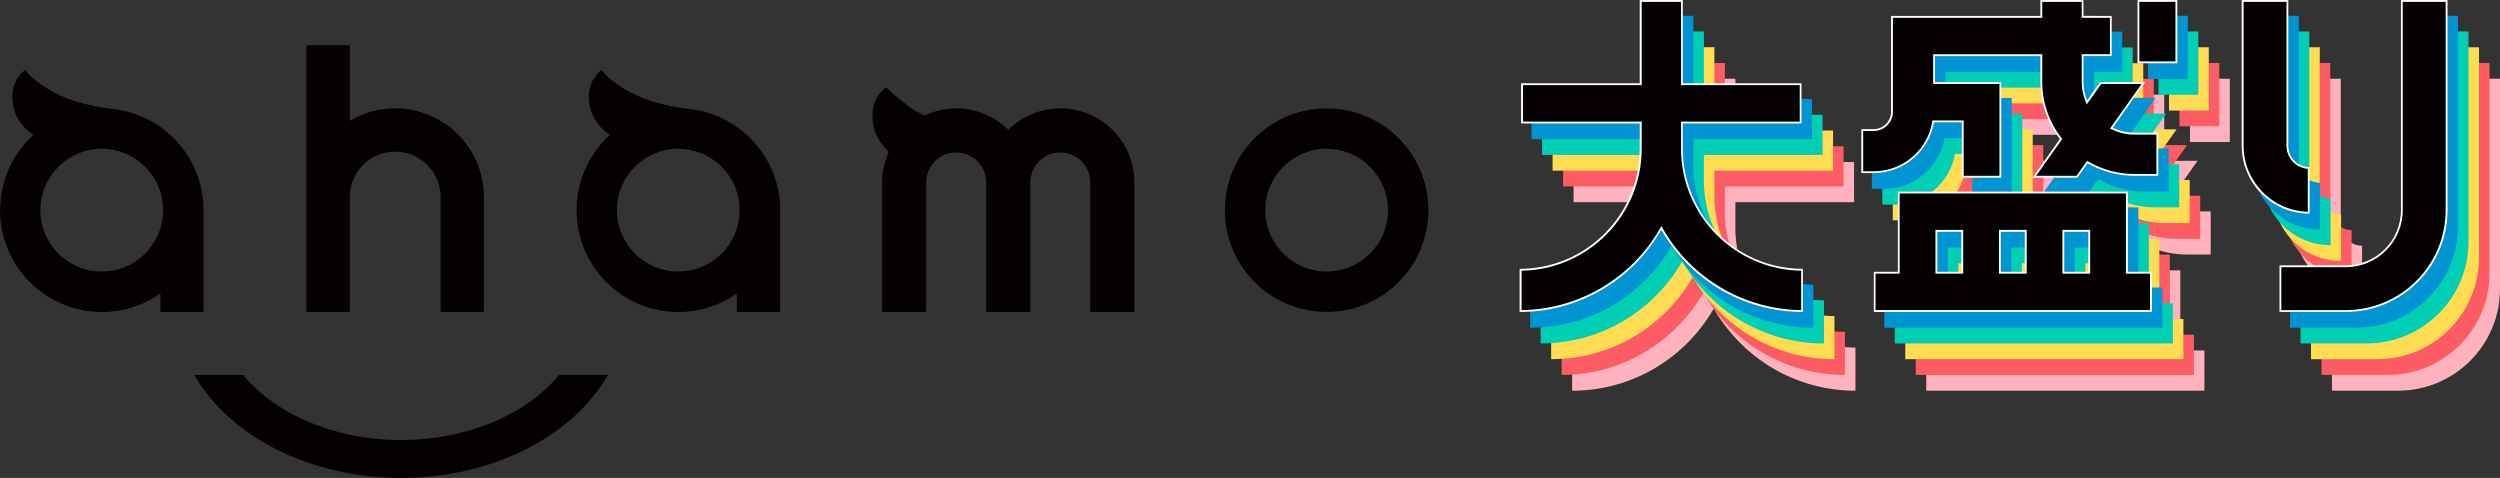 <?xml version="1.0" encoding="UTF-8"?>
<svg id="_レイヤー_2" data-name="レイヤー 2" xmlns="http://www.w3.org/2000/svg" viewBox="0 0 455 86.98">
  <rect x="0" y="0" width="455" height="86.98" fill="#333333" stroke="none"/>
  <defs>
    <style>
      .cls-1 {
        fill: #ffdc51;
      }

      .cls-1, .cls-2, .cls-3, .cls-4, .cls-5, .cls-6, .cls-7 {
        stroke-width: 0px;
      }

      .cls-2 {
        fill: #fff;
      }

      .cls-3 {
        fill: #ffb1be;
      }

      .cls-4 {
        fill: #fd5c64;
      }

      .cls-5 {
        fill: #00cfb6;
      }

      .cls-6 {
        fill: #050001;
      }

      .cls-7 {
        fill: #0094d3;
      }
    </style>
  </defs>
  <g id="design">
    <g>
      <g>
        <path class="cls-3" d="M315.84,41.4h0v-4.6h21.6v-7.31h-21.6v-15.16h-7.85v15.16h-21.6v7.31h21.6v4.6h0c0,12.07-9.79,21.86-21.86,21.86v7.85c11.04,0,20.66-6.02,25.78-14.96,5.12,8.94,14.75,14.96,25.78,14.96v-7.85c-12.07,0-21.86-9.79-21.86-21.86Z"/>
        <g>
          <rect class="cls-3" x="398.58" y="14.33" width="7.24" height="11.52"/>
          <path class="cls-3" d="M398.05,38.48c-1.42,0-2.76-.33-3.97-.9l5.88-8.31h-8.18l-2.37,3.35c-.42-1.06-.66-2.22-.66-3.43v-4.65h5.14v-7.31h-5.14v-2.9h-7.85v2.9h-27.18v17.44c0,1.74-1.42,3.16-3.16,3.16h-2.25v8h2.25c5.5,0,10.07-4,10.98-9.24h5.06v10.07h7.18v-17.38h-12.06v-4.74h19.18v4.65c0,3.93,1.32,7.55,3.55,10.44l-4.98,7.03h8.18l1.85-2.61c2.52,1.45,5.43,2.28,8.54,2.28h4.31v-7.85h-4.31Z"/>
          <path class="cls-3" d="M396.81,49.2h-41.85v14.59h-4.38v7.31h50.62v-7.31h-4.38v-14.59ZM362.14,63.79v-7.28h4.37v7.28h-4.37ZM373.7,63.79v-7.28h4.37v7.28h-4.37ZM385.25,63.79v-7.28h4.37v7.28h-4.37Z"/>
        </g>
        <path class="cls-3" d="M429.9,44.73c-2.14,0-3.88-1.74-3.88-3.88V14.33h-8.48v26.53c0,6.83,5.53,12.36,12.36,12.36v-8.48Z"/>
        <path class="cls-3" d="M446.52,14.33v38.25c0,5.55-4.5,10.04-10.04,10.04h-12.06v8.48h12.06c10.23,0,18.52-8.29,18.52-18.52V14.33h-8.48Z"/>
      </g>
      <path class="cls-6" d="M37.04,56.77v-18.52c0-9.32-6.89-17.03-15.85-18.33,0,0-.27-.04-.4-.05-.14-.02-.29-.04-.43-.05-5.25-.66-8.87-1.91-11.72-3.68-3.26-2.02-4.04-3.39-4.04-3.39,0,0-2.07,1.3-2.32,4.18-.22,2.56.69,5.44,3.78,7.64-3.71,3.39-6.04,8.27-6.04,13.69,0,10.23,8.29,18.52,18.52,18.52,3.96,0,7.63-1.25,10.65-3.37v3.37h7.88ZM18.52,49.42c-6.17,0-11.17-5-11.17-11.17s5-11.17,11.17-11.17,11.17,5,11.17,11.17-5,11.17-11.17,11.17Z"/>
      <path class="cls-6" d="M126.11,19.92s-.27-.04-.4-.05c-.14-.02-.29-.04-.43-.05-5.25-.66-8.87-1.91-11.72-3.68-3.26-2.02-4.04-3.39-4.04-3.39,0,0-2.07,1.3-2.32,4.18-.22,2.56.69,5.44,3.78,7.64-3.71,3.39-6.04,8.27-6.04,13.69,0,10.23,8.29,18.52,18.52,18.52,3.96,0,7.63-1.25,10.65-3.37v3.37h7.88v-18.52c0-9.32-6.89-17.03-15.85-18.33ZM123.44,49.42c-6.17,0-11.17-5-11.17-11.17s5-11.17,11.17-11.17,11.17,5,11.17,11.17-5,11.17-11.17,11.17Z"/>
      <path class="cls-6" d="M72.99,80.08c-12.2,0-22.89-4.75-28.74-11.83h-8.89c6.33,11.01,20.81,18.73,37.64,18.73s31.31-7.72,37.64-18.73h-8.89c-5.85,7.08-16.54,11.83-28.74,11.83Z"/>
      <path class="cls-6" d="M241.45,19.73c-10.23,0-18.52,8.29-18.52,18.52s8.29,18.52,18.52,18.52,18.52-8.29,18.52-18.52-8.29-18.52-18.52-18.52ZM241.45,49.42c-6.17,0-11.17-5-11.17-11.17s5-11.17,11.17-11.17,11.17,5,11.17,11.17-5,11.17-11.17,11.17Z"/>
      <path class="cls-6" d="M192.97,19.73c-3.69,0-7.03,1.49-9.47,3.89-2.43-2.4-5.78-3.89-9.47-3.89-2.05,0-3.98.47-5.72,1.29-1-.42-1.91-.91-2.71-1.51-3.24-2.41-4.31-3.62-4.31-3.62,0,0-2.21,1.39-2.48,4.45-.21,2.4.53,5.07,2.96,7.28-.78,1.7-1.22,3.59-1.22,5.58v23.57h8.02v-23.57c0-3.02,2.44-5.46,5.46-5.46s5.46,2.44,5.46,5.46v23.57h8.02v-23.57h0c0-3.02,2.44-5.46,5.46-5.46s5.46,2.44,5.46,5.46v23.57h8.02v-23.57c0-7.44-6.03-13.48-13.48-13.48Z"/>
      <path class="cls-6" d="M63.65,35.87c0-4.57,3.7-8.27,8.27-8.27s8.27,3.7,8.27,8.27v20.9h7.88v-20.9c0-8.92-7.23-16.14-16.14-16.14-3.02,0-5.85.83-8.27,2.28v-13.79h-7.88v48.56h7.88v-20.9Z"/>
      <g>
        <path class="cls-4" d="M313.93,38.53h0v-4.6h21.6v-7.31h-21.6v-15.16h-7.85v15.16h-21.6v7.31h21.6v4.6h0c0,12.07-9.79,21.86-21.86,21.86v7.85c11.04,0,20.66-6.02,25.78-14.96,5.12,8.94,14.75,14.96,25.78,14.96v-7.85c-12.07,0-21.86-9.79-21.86-21.86Z"/>
        <g>
          <rect class="cls-4" x="396.67" y="11.46" width="7.24" height="11.52"/>
          <path class="cls-4" d="M396.14,35.62c-1.42,0-2.76-.33-3.97-.9l5.88-8.31h-8.18l-2.37,3.35c-.42-1.06-.66-2.22-.66-3.43v-4.65h5.14v-7.31h-5.14v-2.9h-7.85v2.9h-27.18v17.44c0,1.74-1.42,3.16-3.16,3.16h-2.25v8h2.25c5.5,0,10.07-4,10.98-9.24h5.06v10.07h7.18v-17.38h-12.06v-4.74h19.18v4.65c0,3.93,1.32,7.55,3.55,10.44l-4.98,7.03h8.18l1.85-2.61c2.52,1.45,5.43,2.28,8.54,2.28h4.31v-7.85h-4.31Z"/>
          <path class="cls-4" d="M394.9,46.34h-41.85v14.59h-4.38v7.31h50.62v-7.31h-4.38v-14.59ZM360.23,60.93v-7.28h4.37v7.28h-4.37ZM371.79,60.93v-7.28h4.37v7.28h-4.37ZM383.34,60.93v-7.28h4.37v7.28h-4.37Z"/>
        </g>
        <path class="cls-4" d="M427.99,41.87c-2.14,0-3.88-1.74-3.88-3.88V11.46h-8.48v26.53c0,6.83,5.53,12.36,12.36,12.36v-8.48Z"/>
        <path class="cls-4" d="M444.61,11.46v38.25c0,5.55-4.5,10.04-10.04,10.04h-12.06v8.48h12.06c10.23,0,18.52-8.29,18.52-18.52V11.46h-8.48Z"/>
      </g>
      <g>
        <path class="cls-1" d="M312.02,35.66h0v-4.6h21.6v-7.31h-21.6v-15.16h-7.85v15.16h-21.6v7.31h21.6v4.6h0c0,12.07-9.79,21.86-21.86,21.86v7.85c11.04,0,20.66-6.02,25.78-14.96,5.12,8.94,14.75,14.96,25.78,14.96v-7.85c-12.07,0-21.86-9.79-21.86-21.86Z"/>
        <g>
          <rect class="cls-1" x="394.76" y="8.6" width="7.24" height="11.52"/>
          <path class="cls-1" d="M394.23,32.75c-1.42,0-2.76-.33-3.97-.9l5.88-8.31h-8.18l-2.37,3.35c-.42-1.06-.66-2.22-.66-3.43v-4.65h5.14v-7.31h-5.14v-2.9h-7.85v2.9h-27.18v17.44c0,1.74-1.42,3.16-3.16,3.16h-2.25v8h2.25c5.5,0,10.07-4,10.98-9.24h5.06v10.07h7.18v-17.38h-12.06v-4.74h19.18v4.65c0,3.93,1.32,7.55,3.55,10.44l-4.98,7.03h8.18l1.85-2.61c2.52,1.45,5.43,2.28,8.54,2.28h4.31v-7.85h-4.31Z"/>
          <path class="cls-1" d="M392.99,43.47h-41.85v14.59h-4.38v7.31h50.62v-7.31h-4.38v-14.59ZM358.32,58.06v-7.28h4.37v7.28h-4.37ZM369.88,58.06v-7.28h4.37v7.28h-4.37ZM381.43,58.06v-7.28h4.37v7.28h-4.37Z"/>
        </g>
        <path class="cls-1" d="M426.08,39c-2.14,0-3.88-1.74-3.88-3.88V8.6h-8.48v26.53c0,6.83,5.53,12.36,12.36,12.36v-8.48Z"/>
        <path class="cls-1" d="M442.7,8.6v38.25c0,5.55-4.5,10.04-10.04,10.04h-12.06v8.48h12.06c10.23,0,18.52-8.29,18.52-18.52V8.6h-8.48Z"/>
      </g>
      <g>
        <path class="cls-5" d="M310.11,32.8h0v-4.6h21.6v-7.31h-21.6V5.73h-7.85v15.16h-21.6v7.31h21.6v4.6h0c0,12.07-9.79,21.86-21.86,21.86v7.85c11.04,0,20.66-6.02,25.78-14.96,5.12,8.94,14.75,14.96,25.78,14.96v-7.85c-12.07,0-21.86-9.79-21.86-21.86Z"/>
        <g>
          <rect class="cls-5" x="392.85" y="5.73" width="7.24" height="11.52"/>
          <path class="cls-5" d="M392.32,29.89c-1.42,0-2.76-.33-3.97-.9l5.88-8.31h-8.18l-2.37,3.35c-.42-1.06-.66-2.22-.66-3.43v-4.65h5.14v-7.31h-5.14v-2.9h-7.85v2.9h-27.18v17.44c0,1.74-1.42,3.16-3.16,3.16h-2.25v8h2.25c5.5,0,10.07-4,10.98-9.24h5.06v10.07h7.18v-17.38h-12.06v-4.74h19.18v4.65c0,3.93,1.32,7.55,3.55,10.44l-4.98,7.03h8.18l1.85-2.61c2.52,1.45,5.43,2.28,8.54,2.28h4.31v-7.85h-4.31Z"/>
          <path class="cls-5" d="M391.08,40.61h-41.85v14.59h-4.38v7.31h50.62v-7.31h-4.38v-14.59ZM356.41,55.2v-7.28h4.37v7.28h-4.37ZM367.97,55.2v-7.28h4.37v7.28h-4.37ZM379.52,55.2v-7.28h4.37v7.28h-4.37Z"/>
        </g>
        <path class="cls-5" d="M424.17,36.14c-2.14,0-3.88-1.74-3.88-3.88V5.73h-8.48v26.53c0,6.83,5.53,12.36,12.36,12.36v-8.48Z"/>
        <path class="cls-5" d="M440.79,5.73v38.25c0,5.55-4.5,10.04-10.04,10.04h-12.06v8.48h12.06c10.23,0,18.52-8.29,18.52-18.52V5.73h-8.48Z"/>
      </g>
      <g>
        <path class="cls-7" d="M308.19,29.93h0v-4.6h21.6v-7.31h-21.6V2.87h-7.85v15.16h-21.6v7.31h21.6v4.6h0c0,12.07-9.79,21.86-21.86,21.86v7.85c11.04,0,20.66-6.02,25.78-14.96,5.12,8.94,14.75,14.96,25.78,14.96v-7.85c-12.07,0-21.86-9.79-21.86-21.86Z"/>
        <g>
          <rect class="cls-7" x="390.94" y="2.87" width="7.24" height="11.52"/>
          <path class="cls-7" d="M390.41,27.02c-1.42,0-2.76-.33-3.97-.9l5.88-8.31h-8.18l-2.37,3.35c-.42-1.06-.66-2.22-.66-3.43v-4.65h5.14v-7.31h-5.14v-2.9h-7.85v2.9h-27.18v17.44c0,1.74-1.42,3.16-3.16,3.16h-2.25v8h2.25c5.5,0,10.07-4,10.98-9.24h5.06v10.07h7.18v-17.38h-12.06v-4.74h19.18v4.65c0,3.93,1.32,7.55,3.55,10.44l-4.98,7.03h8.18l1.85-2.61c2.52,1.45,5.43,2.28,8.54,2.28h4.31v-7.85h-4.31Z"/>
          <path class="cls-7" d="M389.17,37.74h-41.85v14.59h-4.38v7.31h50.62v-7.31h-4.38v-14.59ZM354.5,52.33v-7.28h4.37v7.28h-4.37ZM366.05,52.33v-7.28h4.37v7.28h-4.37ZM377.61,52.33v-7.28h4.37v7.28h-4.37Z"/>
        </g>
        <path class="cls-7" d="M422.26,33.27c-2.14,0-3.88-1.74-3.88-3.88V2.87h-8.48v26.53c0,6.83,5.53,12.36,12.36,12.36v-8.48Z"/>
        <path class="cls-7" d="M438.88,2.87v38.25c0,5.55-4.5,10.04-10.04,10.04h-12.06v8.48h12.06c10.23,0,18.52-8.29,18.52-18.52V2.87h-8.48Z"/>
      </g>
      <g>
        <g>
          <path class="cls-6" d="M276.75,49.1c12.07-.09,21.86-9.94,21.86-22.03v-4.77h-21.6v-6.97h21.6V.17h7.51v15.16h21.6v6.97h-21.6v4.77c0,12.09,9.79,21.94,21.86,22.03v7.51c-10.49-.06-20.24-5.75-25.47-14.87l-.15-.25-.15.25c-5.23,9.13-14.98,14.81-25.47,14.87v-7.51Z"/>
          <path class="cls-2" d="M305.95.34v15.16h21.6v6.63h-21.6v.34s0,4.6,0,4.6c0,12.13,9.78,22.01,21.86,22.2v7.17c-10.37-.12-19.98-5.76-25.15-14.79l-.29-.51-.29.51c-5.17,9.03-14.79,14.67-25.15,14.79v-7.17c12.08-.18,21.86-10.07,21.86-22.2v-4.94h-21.6v-6.63h21.6V.34h7.17M306.28,0h-7.85v15.16h-21.6v7.31h21.6v4.6h0c0,12.07-9.79,21.86-21.86,21.86v7.85c11.04,0,20.66-6.02,25.78-14.96,5.12,8.94,14.75,14.96,25.78,14.96v-7.85c-12.07,0-21.86-9.79-21.86-21.86h0v-4.6h21.6v-7.31h-21.6V0h0Z"/>
        </g>
        <g>
          <g>
            <rect class="cls-6" x="389.2" y=".17" width="6.91" height="11.18"/>
            <path class="cls-2" d="M395.93.34v10.84h-6.57V.34h6.57M396.27,0h-7.24v11.52h7.24V0h0Z"/>
          </g>
          <g>
            <path class="cls-6" d="M370.25,32.16l4.86-6.87-.08-.1c-2.3-2.99-3.51-6.56-3.51-10.33v-4.82h-19.52v5.08h12.06v17.04h-6.85v-10.07h-5.37l-.02.14c-.92,5.27-5.47,9.1-10.82,9.1h-2.08v-7.66h2.08c1.83,0,3.33-1.49,3.33-3.33V3.07h27.18V.17h7.51v2.9h5.15v6.97h-5.15v4.82c0,1.19.23,2.37.67,3.49l.11.29,2.5-3.53h7.76l-5.81,8.21.18.09c1.28.61,2.64.91,4.04.91h4.14v7.51h-4.14c-2.97,0-5.89-.78-8.46-2.26l-.13-.08-1.89,2.67h-7.76Z"/>
            <path class="cls-2" d="M378.87.34v2.9h5.14v6.63h-5.14v4.99c0,1.22.23,2.41.69,3.56l.23.58.36-.51,2.27-3.2h7.35l-5.51,7.78-.23.33.36.17c1.3.62,2.69.93,4.11.93h3.97v7.17h-3.97c-2.94,0-5.83-.77-8.37-2.24l-.27-.15-.18.25-1.75,2.47h-7.35l4.6-6.5.14-.2-.15-.2c-2.28-2.96-3.48-6.5-3.48-10.23v-4.99h-19.85v5.41h12.06v16.71h-6.51v-10.07h-5.68l-.05.28c-.91,5.19-5.38,8.96-10.65,8.96h-1.91v-7.33h1.91c1.93,0,3.5-1.57,3.5-3.5V3.24h27.18V.34h7.17M379.2,0h-7.85v2.9h-27.18v17.44c0,1.74-1.42,3.16-3.16,3.16h-2.25v8h2.25c5.5,0,10.07-4,10.98-9.24h5.06v10.07h7.18V14.95h-12.06v-4.74h19.18v4.65c0,3.93,1.32,7.55,3.55,10.44l-4.98,7.03h8.18l1.85-2.61c2.52,1.45,5.43,2.28,8.54,2.28h4.31v-7.85h-4.31c-1.42,0-2.76-.33-3.97-.9l5.88-8.31h-8.18l-2.37,3.35c-.42-1.06-.66-2.22-.66-3.43v-4.65h5.14V2.9h-5.14V0h0Z"/>
          </g>
          <g>
            <path class="cls-6" d="M341.19,56.61v-6.97h4.38v-14.59h41.52v14.59h4.38v6.97h-50.28ZM375.53,49.63h4.71v-7.62h-4.71v7.62ZM363.98,49.63h4.71v-7.62h-4.71v7.62ZM352.42,49.63h4.71v-7.62h-4.71v7.62Z"/>
            <path class="cls-2" d="M386.92,35.21v14.59h4.38v6.63h-49.95v-6.63h4.38v-14.59h41.18M375.36,49.8h5.05v-7.96h-5.05v7.96M363.81,49.8h5.05v-7.96h-5.05v7.96M352.25,49.8h5.05v-7.96h-5.05v7.96M387.26,34.88h-41.85v14.59h-4.38v7.31h50.62v-7.31h-4.38v-14.59h0ZM375.7,49.47v-7.28h4.37v7.28h-4.37ZM364.14,49.47v-7.28h4.37v7.28h-4.37ZM352.59,49.47v-7.28h4.37v7.28h-4.37Z"/>
          </g>
        </g>
        <g>
          <path class="cls-6" d="M420.18,38.72c-6.64-.09-12.02-5.52-12.02-12.19V.17h8.14v26.36c0,2.18,1.73,3.96,3.88,4.04v8.15Z"/>
          <path class="cls-2" d="M416.14.34v26.19c0,2.21,1.71,4.03,3.88,4.2v7.81c-6.47-.18-11.69-5.5-11.69-12.02V.34h7.81M416.47,0h-8.48v26.53c0,6.83,5.53,12.36,12.36,12.36v-8.48c-2.14,0-3.88-1.74-3.88-3.88V0h0Z"/>
        </g>
        <g>
          <path class="cls-6" d="M415.04,56.61v-8.14h11.89c5.63,0,10.21-4.58,10.21-10.21V.17h8.14v38.08c0,10.12-8.23,18.35-18.35,18.35h-11.89Z"/>
          <path class="cls-2" d="M445.11.34v37.91c0,10.03-8.16,18.19-18.19,18.19h-11.72v-7.81h11.72c5.72,0,10.38-4.66,10.38-10.38V.34h7.81M445.45,0h-8.48v38.25c0,5.55-4.5,10.04-10.04,10.04h-12.06v8.48h12.06c10.23,0,18.52-8.29,18.52-18.52V0h0Z"/>
        </g>
      </g>
    </g>
  </g>
</svg>